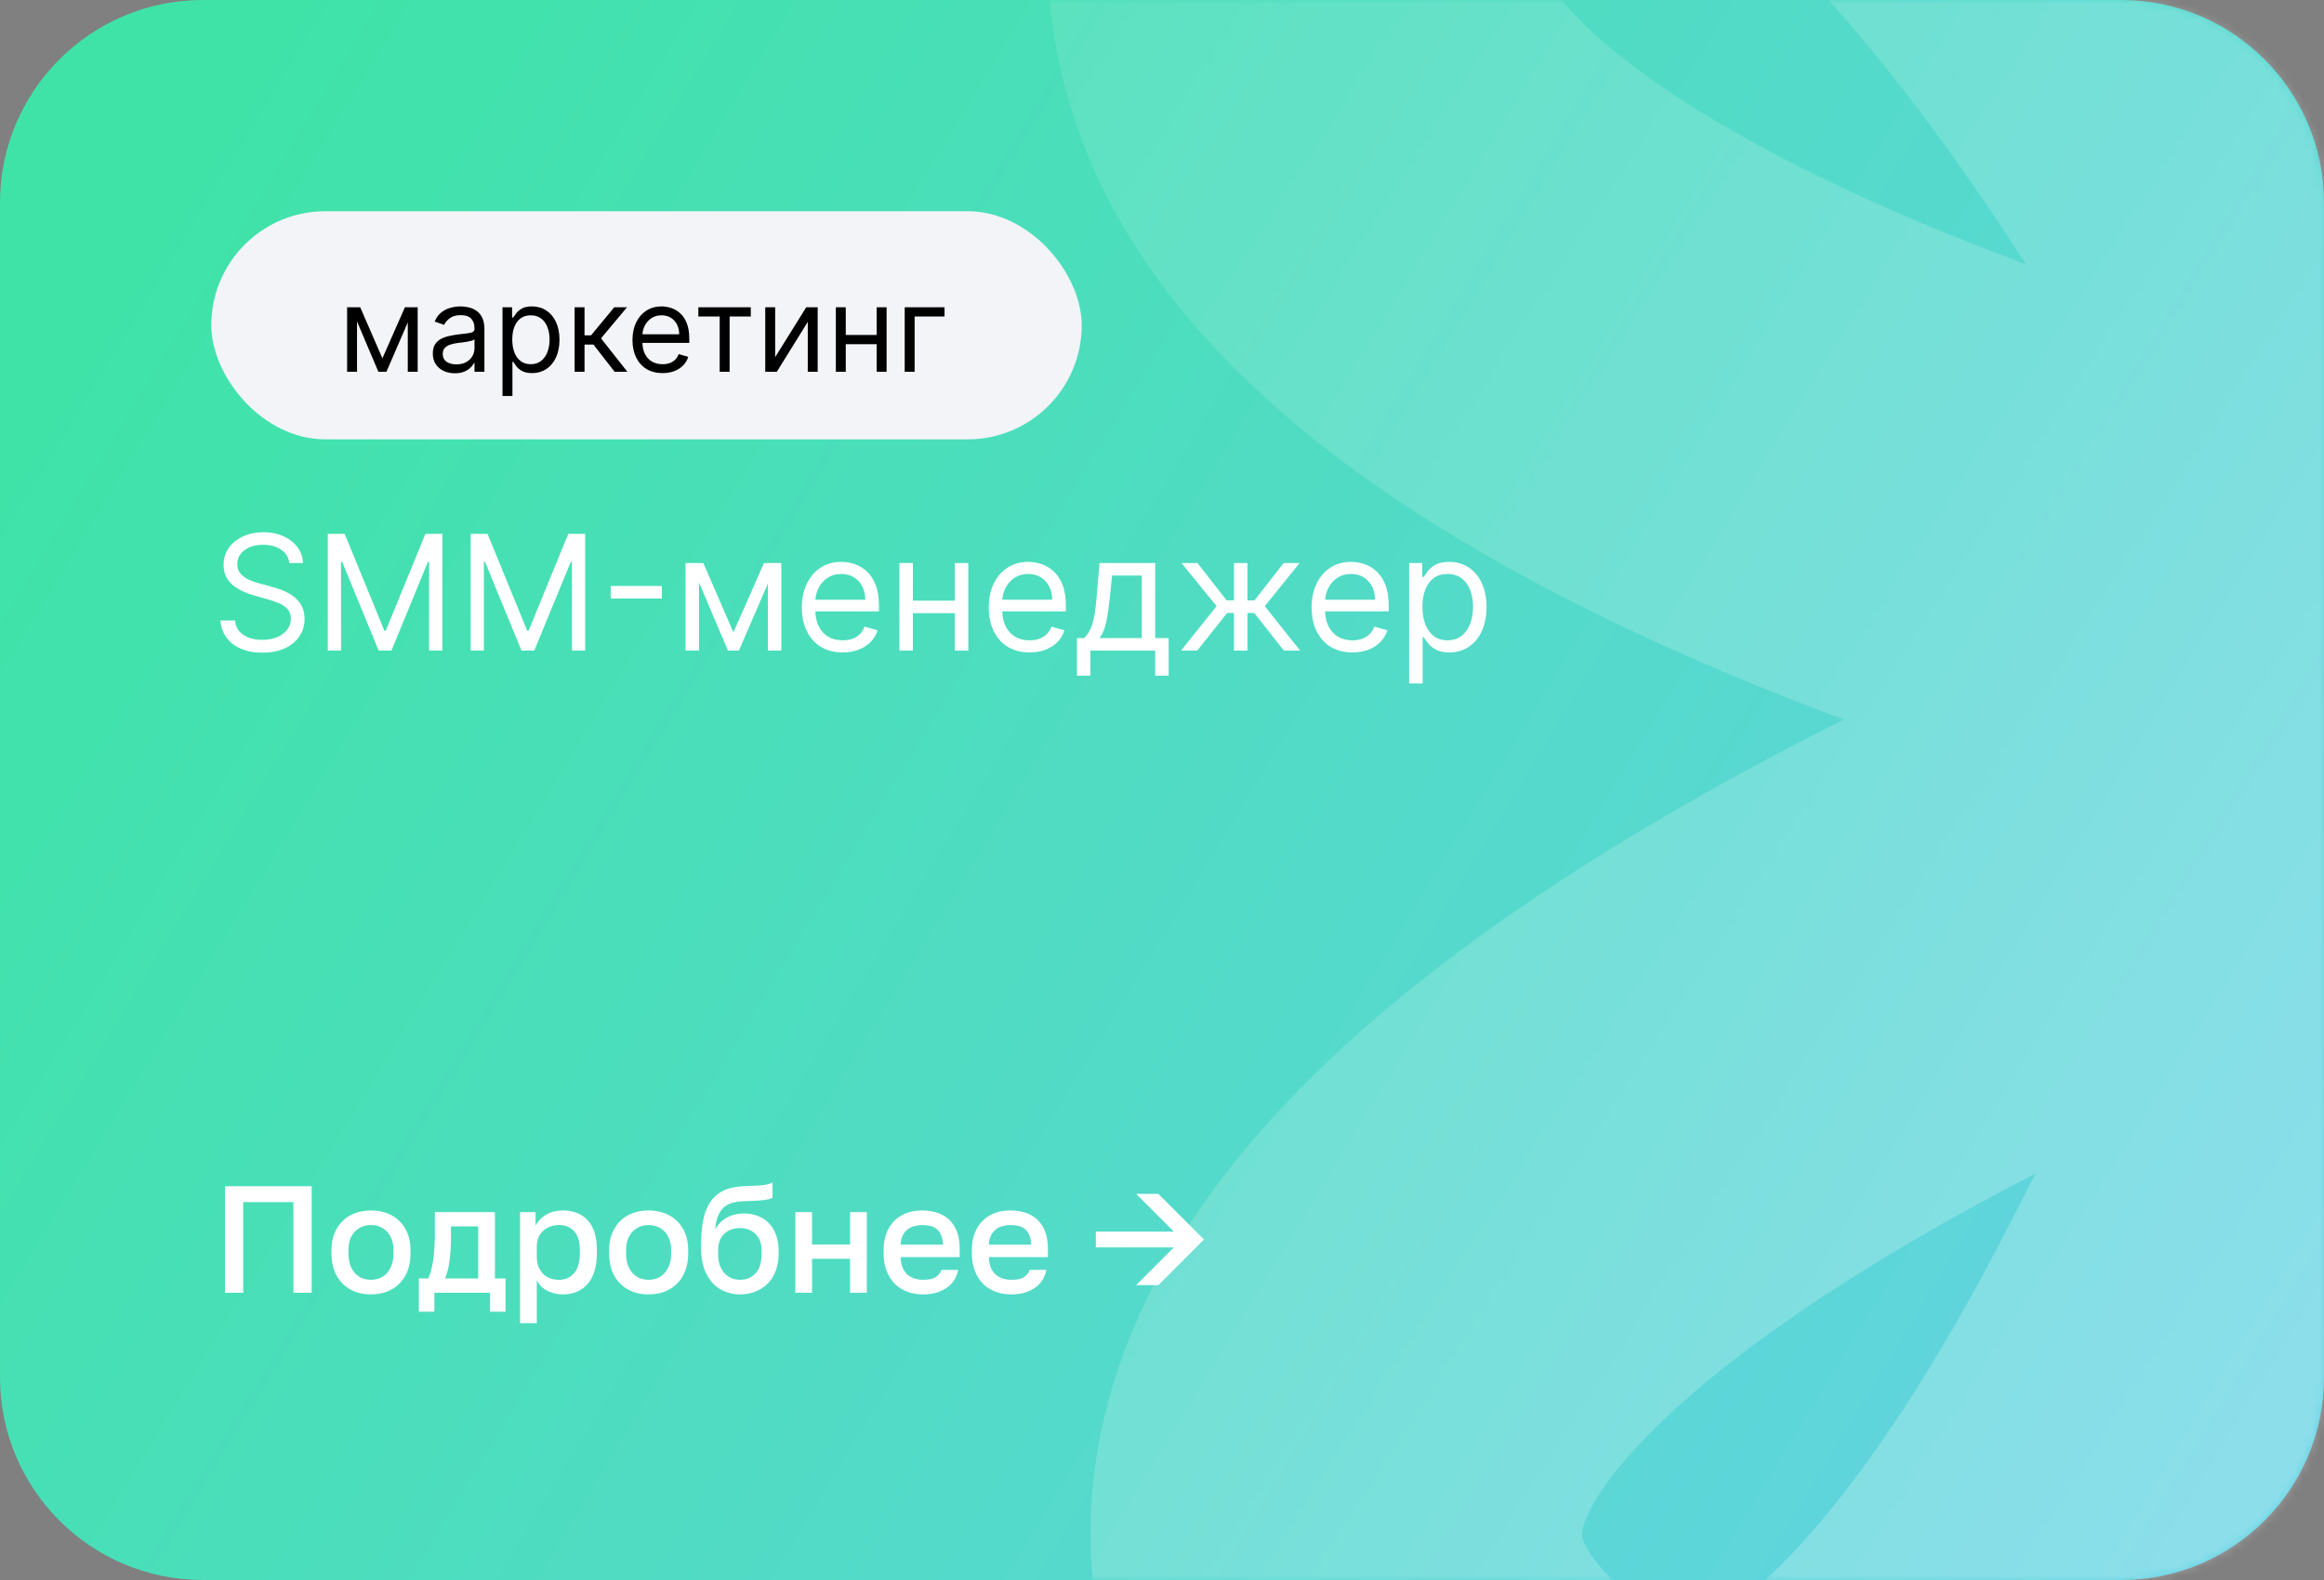 <?xml version="1.0" encoding="UTF-8"?> <svg xmlns="http://www.w3.org/2000/svg" width="275" height="187" viewBox="0 0 275 187" fill="none"><rect x="0" y="0" width="275" height="187" fill="#808080" stroke="none"/><g clip-path="url(#clip0_11890_13918)"><path d="M251 0H24C10.745 0 0 10.745 0 24V163C0 176.255 10.745 187 24 187H251C264.255 187 275 176.255 275 163V24C275 10.745 264.255 0 251 0Z" fill="url(#paint0_linear_11890_13918)"></path><mask id="mask0_11890_13918" style="mask-type:alpha" maskUnits="userSpaceOnUse" x="0" y="0" width="275" height="187"><path d="M251 0H24C10.745 0 0 10.745 0 24V163C0 176.255 10.745 187 24 187H251C264.255 187 275 176.255 275 163V24C275 10.745 264.255 0 251 0Z" fill="url(#paint1_linear_11890_13918)" fill-opacity="0.3"></path></mask><g mask="url(#mask0_11890_13918)"><path d="M470.529 146.318C460.949 119.222 432.938 97.036 384.599 78.473C378.602 76.172 372.605 74.044 366.685 72.069C369.163 70.879 371.654 69.652 374.157 68.387C425.37 42.537 453.726 15.806 460.815 -13.284C466.007 -34.55 459.455 -55.931 442.365 -73.497C418.243 -98.426 394.256 -99.058 378.372 -95.319C350.457 -88.742 325.454 -63.103 301.927 -16.927C298.229 -9.66 294.78 -2.335 291.638 4.818L290.489 2.901C259.834 -45.615 230.539 -71.291 200.899 -75.568C179.269 -78.674 158.634 -70.083 142.789 -51.368C120.449 -24.924 122.078 -0.954 127.27 14.502C136.505 41.675 164.42 64.11 212.606 83.037C214.522 83.766 216.304 84.475 218.162 85.166L217.434 85.53C166.144 111.475 137.884 138.187 130.776 167.297C125.584 188.544 132.137 209.925 149.227 227.509C166.968 245.765 184.652 251 199.041 251C203.809 250.987 208.559 250.427 213.2 249.332C241.115 242.735 266.118 217.097 289.646 170.921C293.477 163.25 297.137 155.58 300.413 148.082C302.655 151.764 304.973 155.523 307.406 159.281C338.483 207.528 368.007 232.936 397.666 236.944C400.365 237.309 403.085 237.494 405.809 237.5C424.451 237.5 441.867 228.717 455.623 212.245C477.695 185.629 475.913 161.659 470.529 146.318ZM353.657 9.478C371.628 -25.768 386.036 -37.446 391.727 -38.788H392.186C394.984 -38.788 399.85 -33.975 400.808 -33.035C401.766 -32.096 404.87 -28.702 404.487 -27.11C402.954 -20.878 389.926 -5.096 350.84 15.077C351.741 13.16 352.68 11.28 353.619 9.42L353.657 9.478ZM182.219 -4.214C181.338 -6.803 186.051 -12.67 187.086 -13.802C188.12 -14.933 190.822 -18.059 192.469 -18.059H192.623C198.964 -17.158 215.94 -5.69 239.735 31.281L233.873 29.038C197.087 14.56 184.097 1.328 182.219 -4.214ZM237.973 144.535C220.001 179.78 205.593 191.439 199.903 192.782C197.221 193.434 191.875 188.083 190.822 187.029C189.768 185.974 186.76 182.753 187.22 181.084C188.752 174.852 201.781 159.051 240.866 138.897L237.973 144.535ZM410.963 175.082C410.081 176.137 407.131 179.589 405.464 179.358C399.103 178.495 382.051 167.182 357.929 130.44C359.845 131.15 361.857 131.878 363.811 132.626C400.712 146.797 413.817 159.914 415.752 165.437C416.653 168.044 411.921 173.951 410.963 175.082Z" fill="white"></path></g><path d="M26.62 140.4H36.88V153H34.72V142.272H28.78V153H26.62V140.4ZM43.9 153.198C43.24 153.198 42.622 153.096 42.046 152.892C41.482 152.676 40.99 152.364 40.57 151.956C40.15 151.548 39.82 151.044 39.58 150.444C39.34 149.832 39.22 149.124 39.22 148.32V147.96C39.22 147.204 39.34 146.538 39.58 145.962C39.82 145.374 40.15 144.882 40.57 144.486C40.99 144.078 41.482 143.772 42.046 143.568C42.622 143.364 43.24 143.262 43.9 143.262C44.56 143.262 45.172 143.364 45.736 143.568C46.312 143.772 46.81 144.078 47.23 144.486C47.65 144.882 47.98 145.374 48.22 145.962C48.46 146.538 48.58 147.204 48.58 147.96V148.32C48.58 149.124 48.46 149.832 48.22 150.444C47.98 151.044 47.65 151.548 47.23 151.956C46.81 152.364 46.312 152.676 45.736 152.892C45.172 153.096 44.56 153.198 43.9 153.198ZM43.9 151.47C44.248 151.47 44.578 151.41 44.89 151.29C45.214 151.17 45.496 150.984 45.736 150.732C45.988 150.48 46.186 150.156 46.33 149.76C46.486 149.364 46.564 148.884 46.564 148.32V147.96C46.564 147.444 46.486 147 46.33 146.628C46.186 146.256 45.988 145.95 45.736 145.71C45.496 145.47 45.214 145.29 44.89 145.17C44.578 145.05 44.248 144.99 43.9 144.99C43.552 144.99 43.216 145.05 42.892 145.17C42.58 145.29 42.298 145.47 42.046 145.71C41.806 145.95 41.608 146.256 41.452 146.628C41.308 147 41.236 147.444 41.236 147.96V148.32C41.236 148.884 41.308 149.364 41.452 149.76C41.608 150.156 41.806 150.48 42.046 150.732C42.298 150.984 42.58 151.17 42.892 151.29C43.216 151.41 43.552 151.47 43.9 151.47ZM49.565 151.308H50.645C50.765 151.128 50.873 150.858 50.969 150.498C51.077 150.138 51.167 149.73 51.239 149.274C51.311 148.806 51.365 148.308 51.401 147.78C51.437 147.24 51.455 146.7 51.455 146.16V143.46H58.565V151.308H59.825V155.25H57.989V153H51.401V155.25H49.565V151.308ZM56.585 151.308V145.152H53.363V146.52C53.363 147.444 53.309 148.332 53.201 149.184C53.093 150.024 52.913 150.732 52.661 151.308H56.585ZM61.539 143.46H63.375V145.062C63.663 144.51 64.089 144.072 64.653 143.748C65.229 143.424 65.877 143.262 66.597 143.262C67.845 143.262 68.829 143.652 69.549 144.432C70.269 145.212 70.629 146.388 70.629 147.96V148.32C70.629 149.136 70.533 149.85 70.341 150.462C70.149 151.074 69.873 151.584 69.513 151.992C69.165 152.388 68.745 152.688 68.253 152.892C67.761 153.096 67.209 153.198 66.597 153.198C65.913 153.198 65.289 153.048 64.725 152.748C64.161 152.448 63.759 152.028 63.519 151.488V156.6H61.539V143.46ZM66.129 151.47C66.873 151.47 67.473 151.212 67.929 150.696C68.385 150.18 68.613 149.388 68.613 148.32V147.96C68.613 146.952 68.391 146.208 67.947 145.728C67.503 145.236 66.897 144.99 66.129 144.99C65.793 144.99 65.469 145.044 65.157 145.152C64.845 145.26 64.563 145.422 64.311 145.638C64.071 145.842 63.879 146.106 63.735 146.43C63.591 146.742 63.519 147.102 63.519 147.51V148.77C63.519 149.226 63.591 149.622 63.735 149.958C63.879 150.294 64.071 150.576 64.311 150.804C64.551 151.032 64.827 151.2 65.139 151.308C65.451 151.416 65.781 151.47 66.129 151.47ZM76.754 153.198C76.094 153.198 75.476 153.096 74.9 152.892C74.336 152.676 73.844 152.364 73.424 151.956C73.004 151.548 72.674 151.044 72.434 150.444C72.194 149.832 72.074 149.124 72.074 148.32V147.96C72.074 147.204 72.194 146.538 72.434 145.962C72.674 145.374 73.004 144.882 73.424 144.486C73.844 144.078 74.336 143.772 74.9 143.568C75.476 143.364 76.094 143.262 76.754 143.262C77.414 143.262 78.026 143.364 78.59 143.568C79.166 143.772 79.664 144.078 80.084 144.486C80.504 144.882 80.834 145.374 81.074 145.962C81.314 146.538 81.434 147.204 81.434 147.96V148.32C81.434 149.124 81.314 149.832 81.074 150.444C80.834 151.044 80.504 151.548 80.084 151.956C79.664 152.364 79.166 152.676 78.59 152.892C78.026 153.096 77.414 153.198 76.754 153.198ZM76.754 151.47C77.102 151.47 77.432 151.41 77.744 151.29C78.068 151.17 78.35 150.984 78.59 150.732C78.842 150.48 79.04 150.156 79.184 149.76C79.34 149.364 79.418 148.884 79.418 148.32V147.96C79.418 147.444 79.34 147 79.184 146.628C79.04 146.256 78.842 145.95 78.59 145.71C78.35 145.47 78.068 145.29 77.744 145.17C77.432 145.05 77.102 144.99 76.754 144.99C76.406 144.99 76.07 145.05 75.746 145.17C75.434 145.29 75.152 145.47 74.9 145.71C74.66 145.95 74.462 146.256 74.306 146.628C74.162 147 74.09 147.444 74.09 147.96V148.32C74.09 148.884 74.162 149.364 74.306 149.76C74.462 150.156 74.66 150.48 74.9 150.732C75.152 150.984 75.434 151.17 75.746 151.29C76.07 151.41 76.406 151.47 76.754 151.47ZM87.547 153.198C86.899 153.198 86.293 153.078 85.729 152.838C85.165 152.598 84.679 152.25 84.271 151.794C83.863 151.326 83.539 150.756 83.299 150.084C83.071 149.4 82.957 148.62 82.957 147.744V147.384C82.957 146.304 83.035 145.344 83.191 144.504C83.347 143.664 83.611 142.95 83.983 142.362C84.367 141.762 84.871 141.3 85.495 140.976C86.131 140.64 86.917 140.448 87.853 140.4C88.609 140.364 89.293 140.334 89.905 140.31C90.517 140.274 91.021 140.154 91.417 139.95V141.768C91.225 141.876 90.871 141.966 90.355 142.038C89.839 142.098 89.095 142.14 88.123 142.164C87.559 142.176 87.067 142.242 86.647 142.362C86.239 142.482 85.891 142.674 85.603 142.938C85.327 143.202 85.105 143.55 84.937 143.982C84.781 144.402 84.679 144.918 84.631 145.53C84.907 144.966 85.339 144.51 85.927 144.162C86.527 143.802 87.247 143.622 88.087 143.622C88.675 143.622 89.215 143.724 89.707 143.928C90.211 144.12 90.643 144.408 91.003 144.792C91.363 145.164 91.639 145.626 91.831 146.178C92.035 146.718 92.137 147.33 92.137 148.014V148.428C92.137 149.172 92.017 149.844 91.777 150.444C91.549 151.032 91.231 151.53 90.823 151.938C90.415 152.346 89.929 152.658 89.365 152.874C88.813 153.09 88.207 153.198 87.547 153.198ZM87.547 151.47C88.327 151.47 88.951 151.212 89.419 150.696C89.887 150.18 90.121 149.424 90.121 148.428V148.014C90.121 147.174 89.881 146.52 89.401 146.052C88.933 145.584 88.315 145.35 87.547 145.35C86.779 145.35 86.155 145.584 85.675 146.052C85.207 146.508 84.973 147.162 84.973 148.014V148.428C84.973 148.908 85.039 149.34 85.171 149.724C85.303 150.096 85.483 150.414 85.711 150.678C85.951 150.93 86.227 151.128 86.539 151.272C86.851 151.404 87.187 151.47 87.547 151.47ZM94.112 143.46H96.092V147.294H100.592V143.46H102.572V153H100.592V148.986H96.092V153H94.112V143.46ZM109.238 153.198C108.602 153.198 108.002 153.102 107.438 152.91C106.874 152.706 106.376 152.406 105.944 152.01C105.524 151.602 105.188 151.092 104.936 150.48C104.684 149.868 104.558 149.148 104.558 148.32V147.96C104.558 147.168 104.678 146.478 104.918 145.89C105.158 145.302 105.482 144.816 105.89 144.432C106.31 144.036 106.79 143.742 107.33 143.55C107.87 143.358 108.446 143.262 109.058 143.262C110.51 143.262 111.62 143.652 112.388 144.432C113.168 145.212 113.558 146.328 113.558 147.78V148.788H106.574C106.586 149.28 106.664 149.7 106.808 150.048C106.964 150.384 107.162 150.66 107.402 150.876C107.654 151.08 107.936 151.23 108.248 151.326C108.572 151.422 108.902 151.47 109.238 151.47C109.922 151.47 110.42 151.362 110.732 151.146C111.056 150.93 111.278 150.648 111.398 150.3H113.378C113.186 151.248 112.712 151.968 111.956 152.46C111.212 152.952 110.306 153.198 109.238 153.198ZM109.148 144.99C108.812 144.99 108.488 145.032 108.176 145.116C107.876 145.2 107.606 145.338 107.366 145.53C107.138 145.71 106.952 145.95 106.808 146.25C106.664 146.538 106.586 146.892 106.574 147.312H111.578C111.566 146.868 111.494 146.496 111.362 146.196C111.242 145.896 111.074 145.656 110.858 145.476C110.642 145.296 110.384 145.17 110.084 145.098C109.796 145.026 109.484 144.99 109.148 144.99ZM119.679 153.198C119.043 153.198 118.443 153.102 117.879 152.91C117.315 152.706 116.817 152.406 116.385 152.01C115.965 151.602 115.629 151.092 115.377 150.48C115.125 149.868 114.999 149.148 114.999 148.32V147.96C114.999 147.168 115.119 146.478 115.359 145.89C115.599 145.302 115.923 144.816 116.331 144.432C116.751 144.036 117.231 143.742 117.771 143.55C118.311 143.358 118.887 143.262 119.499 143.262C120.951 143.262 122.061 143.652 122.829 144.432C123.609 145.212 123.999 146.328 123.999 147.78V148.788H117.015C117.027 149.28 117.105 149.7 117.249 150.048C117.405 150.384 117.603 150.66 117.843 150.876C118.095 151.08 118.377 151.23 118.689 151.326C119.013 151.422 119.343 151.47 119.679 151.47C120.363 151.47 120.861 151.362 121.173 151.146C121.497 150.93 121.719 150.648 121.839 150.3H123.819C123.627 151.248 123.153 151.968 122.397 152.46C121.653 152.952 120.747 153.198 119.679 153.198ZM119.589 144.99C119.253 144.99 118.929 145.032 118.617 145.116C118.317 145.2 118.047 145.338 117.807 145.53C117.579 145.71 117.393 145.95 117.249 146.25C117.105 146.538 117.027 146.892 117.015 147.312H122.019C122.007 146.868 121.935 146.496 121.803 146.196C121.683 145.896 121.515 145.656 121.299 145.476C121.083 145.296 120.825 145.17 120.525 145.098C120.237 145.026 119.925 144.99 119.589 144.99ZM138.905 147.636H129.671V145.764H138.905L134.441 141.3H137.069L142.469 146.7L137.069 152.1H134.441L138.905 147.636Z" fill="white"></path><rect x="25" y="25" width="103" height="27" rx="13.5" fill="#F3F4F7"></rect><path d="M45.25 42.409L47.915 36.364H49.028L45.727 44H44.773L41.531 36.364H42.625L45.25 42.409ZM42.247 36.364V44H41.074V36.364H42.247ZM48.253 44V36.364H49.426V44H48.253ZM53.821 44.179C53.337 44.179 52.898 44.088 52.504 43.906C52.109 43.72 51.796 43.453 51.564 43.105C51.332 42.754 51.216 42.33 51.216 41.832C51.216 41.395 51.302 41.04 51.474 40.769C51.647 40.493 51.877 40.278 52.166 40.122C52.454 39.966 52.772 39.85 53.12 39.774C53.471 39.695 53.824 39.632 54.179 39.585C54.643 39.526 55.019 39.481 55.307 39.451C55.599 39.418 55.811 39.363 55.944 39.287C56.08 39.211 56.148 39.078 56.148 38.889V38.849C56.148 38.359 56.014 37.978 55.745 37.706C55.48 37.434 55.077 37.298 54.537 37.298C53.977 37.298 53.538 37.421 53.219 37.666C52.901 37.911 52.678 38.173 52.548 38.452L51.435 38.054C51.633 37.59 51.899 37.229 52.23 36.97C52.565 36.708 52.929 36.526 53.324 36.423C53.722 36.317 54.113 36.264 54.497 36.264C54.742 36.264 55.024 36.294 55.342 36.354C55.664 36.41 55.974 36.528 56.272 36.707C56.574 36.886 56.824 37.156 57.023 37.517C57.222 37.878 57.321 38.362 57.321 38.969V44H56.148V42.966H56.088C56.008 43.132 55.876 43.309 55.69 43.498C55.505 43.687 55.258 43.847 54.95 43.98C54.641 44.113 54.265 44.179 53.821 44.179ZM54 43.125C54.464 43.125 54.855 43.034 55.173 42.852C55.495 42.669 55.737 42.434 55.899 42.146C56.065 41.857 56.148 41.554 56.148 41.236V40.162C56.098 40.222 55.989 40.276 55.82 40.326C55.654 40.372 55.462 40.414 55.243 40.45C55.028 40.483 54.817 40.513 54.611 40.54C54.409 40.563 54.245 40.583 54.119 40.599C53.814 40.639 53.529 40.704 53.264 40.793C53.002 40.88 52.79 41.01 52.628 41.186C52.469 41.358 52.389 41.594 52.389 41.892C52.389 42.3 52.54 42.608 52.842 42.817C53.147 43.022 53.533 43.125 54 43.125ZM59.462 46.864V36.364H60.596V37.577H60.735C60.821 37.444 60.941 37.275 61.093 37.07C61.249 36.861 61.471 36.675 61.759 36.513C62.051 36.347 62.446 36.264 62.943 36.264C63.586 36.264 64.152 36.425 64.643 36.746C65.133 37.068 65.516 37.524 65.791 38.114C66.067 38.704 66.204 39.4 66.204 40.202C66.204 41.01 66.067 41.711 65.791 42.305C65.516 42.895 65.135 43.352 64.648 43.677C64.161 43.998 63.599 44.159 62.962 44.159C62.472 44.159 62.079 44.078 61.784 43.916C61.489 43.75 61.262 43.562 61.103 43.354C60.944 43.142 60.821 42.966 60.735 42.827H60.636V46.864H59.462ZM60.616 40.182C60.616 40.758 60.7 41.267 60.87 41.708C61.038 42.146 61.285 42.489 61.61 42.737C61.935 42.983 62.333 43.105 62.803 43.105C63.294 43.105 63.703 42.976 64.031 42.717C64.363 42.456 64.611 42.104 64.777 41.663C64.946 41.219 65.031 40.725 65.031 40.182C65.031 39.645 64.948 39.161 64.782 38.73C64.62 38.296 64.373 37.953 64.041 37.701C63.713 37.446 63.301 37.318 62.803 37.318C62.326 37.318 61.925 37.439 61.6 37.681C61.276 37.92 61.03 38.255 60.864 38.685C60.699 39.113 60.616 39.612 60.616 40.182ZM67.994 44V36.364H69.167V39.685H69.943L72.687 36.364H74.198L71.116 40.043L74.238 44H72.727L70.221 40.778H69.167V44H67.994ZM78.401 44.159C77.665 44.159 77.03 43.997 76.496 43.672C75.966 43.344 75.557 42.886 75.269 42.3C74.983 41.71 74.841 41.024 74.841 40.242C74.841 39.459 74.983 38.77 75.269 38.173C75.557 37.573 75.958 37.106 76.472 36.771C76.989 36.433 77.592 36.264 78.281 36.264C78.679 36.264 79.072 36.331 79.46 36.463C79.847 36.596 80.2 36.811 80.519 37.109C80.837 37.404 81.09 37.795 81.279 38.283C81.468 38.77 81.562 39.37 81.562 40.082V40.58H75.676V39.565H80.369C80.369 39.135 80.283 38.75 80.111 38.412C79.942 38.074 79.7 37.807 79.385 37.611C79.073 37.416 78.706 37.318 78.281 37.318C77.814 37.318 77.41 37.434 77.068 37.666C76.73 37.895 76.47 38.193 76.288 38.561C76.105 38.929 76.014 39.323 76.014 39.744V40.42C76.014 40.997 76.114 41.486 76.312 41.887C76.515 42.285 76.795 42.588 77.153 42.797C77.511 43.002 77.927 43.105 78.401 43.105C78.709 43.105 78.987 43.062 79.236 42.976C79.488 42.886 79.705 42.754 79.887 42.578C80.069 42.399 80.21 42.177 80.31 41.912L81.443 42.23C81.324 42.615 81.123 42.953 80.842 43.244C80.56 43.533 80.212 43.758 79.798 43.92C79.383 44.08 78.918 44.159 78.401 44.159ZM82.636 37.457V36.364H88.841V37.457H86.335V44H85.162V37.457H82.636ZM91.726 42.27L95.405 36.364H96.757V44H95.584V38.094L91.924 44H90.552V36.364H91.726V42.27ZM104.017 39.645V40.739H99.801V39.645H104.017ZM100.079 36.364V44H98.906V36.364H100.079ZM104.912 36.364V44H103.738V36.364H104.912ZM111.767 36.364V37.457H108.228V44H107.054V36.364H111.767Z" fill="black"></path><path d="M34.23 66.636C34.149 65.953 33.821 65.422 33.245 65.044C32.669 64.666 31.963 64.477 31.126 64.477C30.515 64.477 29.979 64.576 29.521 64.774C29.066 64.972 28.711 65.244 28.454 65.591C28.203 65.937 28.077 66.331 28.077 66.771C28.077 67.14 28.164 67.457 28.34 67.723C28.52 67.984 28.749 68.202 29.028 68.377C29.307 68.548 29.599 68.69 29.905 68.802C30.211 68.91 30.492 68.998 30.749 69.065L32.152 69.443C32.512 69.538 32.912 69.668 33.353 69.835C33.798 70.001 34.223 70.228 34.628 70.516C35.038 70.799 35.375 71.164 35.64 71.609C35.906 72.054 36.038 72.601 36.038 73.249C36.038 73.995 35.843 74.67 35.451 75.273C35.065 75.876 34.498 76.355 33.751 76.71C33.009 77.065 32.107 77.243 31.046 77.243C30.056 77.243 29.199 77.083 28.475 76.764C27.755 76.445 27.188 75.999 26.774 75.428C26.365 74.857 26.134 74.193 26.079 73.438H27.807C27.852 73.959 28.027 74.391 28.333 74.733C28.643 75.07 29.035 75.322 29.507 75.489C29.984 75.651 30.497 75.731 31.046 75.731C31.684 75.731 32.258 75.628 32.766 75.421C33.274 75.21 33.677 74.917 33.974 74.544C34.271 74.166 34.419 73.725 34.419 73.222C34.419 72.763 34.291 72.389 34.034 72.102C33.778 71.814 33.441 71.58 33.022 71.4C32.604 71.22 32.152 71.062 31.666 70.928L29.966 70.442C28.886 70.131 28.032 69.688 27.402 69.113C26.772 68.537 26.457 67.783 26.457 66.852C26.457 66.079 26.666 65.404 27.085 64.828C27.508 64.248 28.075 63.798 28.785 63.479C29.5 63.155 30.299 62.993 31.18 62.993C32.071 62.993 32.863 63.153 33.555 63.472C34.248 63.787 34.797 64.219 35.202 64.767C35.611 65.316 35.827 65.939 35.849 66.636H34.23ZM38.789 63.182H40.787L45.483 74.652H45.645L50.341 63.182H52.338V77H50.773V66.501H50.638L46.319 77H44.808L40.49 66.501H40.355V77H38.789V63.182ZM55.693 63.182H57.69L62.386 74.652H62.548L67.244 63.182H69.241V77H67.676V66.501H67.541L63.223 77H61.711L57.393 66.501H57.258V77H55.693V63.182ZM78.318 69.349V70.833H72.272V69.349H78.318ZM86.787 74.841L90.404 66.636H91.915L87.435 77H86.139L81.74 66.636H83.225L86.787 74.841ZM82.712 66.636V77H81.12V66.636H82.712ZM90.862 77V66.636H92.455V77H90.862ZM99.715 77.216C98.716 77.216 97.855 76.996 97.13 76.555C96.411 76.109 95.855 75.489 95.464 74.692C95.077 73.892 94.884 72.961 94.884 71.899C94.884 70.838 95.077 69.902 95.464 69.092C95.855 68.278 96.4 67.644 97.097 67.19C97.799 66.731 98.617 66.501 99.553 66.501C100.093 66.501 100.626 66.591 101.152 66.771C101.678 66.951 102.157 67.244 102.589 67.648C103.021 68.049 103.365 68.579 103.621 69.241C103.878 69.902 104.006 70.716 104.006 71.683V72.358H96.017V70.981H102.387C102.387 70.397 102.27 69.875 102.036 69.416C101.806 68.957 101.478 68.595 101.051 68.33C100.628 68.064 100.128 67.932 99.553 67.932C98.918 67.932 98.37 68.089 97.906 68.404C97.448 68.715 97.094 69.119 96.847 69.619C96.6 70.118 96.476 70.653 96.476 71.224V72.142C96.476 72.925 96.611 73.588 96.881 74.132C97.155 74.672 97.535 75.084 98.021 75.367C98.507 75.646 99.071 75.785 99.715 75.785C100.133 75.785 100.511 75.727 100.848 75.61C101.19 75.489 101.485 75.309 101.732 75.07C101.979 74.827 102.171 74.526 102.306 74.166L103.844 74.598C103.682 75.12 103.41 75.579 103.028 75.974C102.645 76.366 102.173 76.672 101.611 76.892C101.048 77.108 100.416 77.216 99.715 77.216ZM113.364 71.09V72.574H107.643V71.09H113.364ZM108.02 66.636V77H106.428V66.636H108.02ZM114.579 66.636V77H112.986V66.636H114.579ZM121.832 77.216C120.833 77.216 119.972 76.996 119.248 76.555C118.528 76.109 117.972 75.489 117.581 74.692C117.194 73.892 117.001 72.961 117.001 71.899C117.001 70.838 117.194 69.902 117.581 69.092C117.972 68.278 118.517 67.644 119.214 67.19C119.916 66.731 120.734 66.501 121.67 66.501C122.21 66.501 122.743 66.591 123.269 66.771C123.795 66.951 124.274 67.244 124.706 67.648C125.138 68.049 125.482 68.579 125.738 69.241C125.995 69.902 126.123 70.716 126.123 71.683V72.358H118.134V70.981H124.504C124.504 70.397 124.387 69.875 124.153 69.416C123.923 68.957 123.595 68.595 123.168 68.33C122.745 68.064 122.246 67.932 121.67 67.932C121.036 67.932 120.487 68.089 120.024 68.404C119.565 68.715 119.212 69.119 118.964 69.619C118.717 70.118 118.593 70.653 118.593 71.224V72.142C118.593 72.925 118.728 73.588 118.998 74.132C119.272 74.672 119.653 75.084 120.138 75.367C120.624 75.646 121.189 75.785 121.832 75.785C122.25 75.785 122.628 75.727 122.965 75.61C123.307 75.489 123.602 75.309 123.849 75.07C124.097 74.827 124.288 74.526 124.423 74.166L125.961 74.598C125.799 75.12 125.527 75.579 125.145 75.974C124.762 76.366 124.29 76.672 123.728 76.892C123.166 77.108 122.534 77.216 121.832 77.216ZM127.439 79.969V75.516H128.302C128.514 75.295 128.696 75.057 128.849 74.8C129.002 74.544 129.135 74.24 129.247 73.89C129.364 73.534 129.463 73.102 129.544 72.594C129.625 72.081 129.697 71.463 129.76 70.739L130.111 66.636H136.696V75.516H138.288V79.969H136.696V77H129.031V79.969H127.439ZM130.111 75.516H135.104V68.121H131.595L131.325 70.739C131.213 71.823 131.073 72.769 130.907 73.579C130.74 74.389 130.475 75.034 130.111 75.516ZM139.754 77L143.964 71.737L139.808 66.636H141.697L145.152 71.062H146.015V66.636H147.608V71.062H148.444L151.899 66.636H153.788L149.659 71.737L153.842 77H151.926L148.417 72.547H147.608V77H146.015V72.547H145.206L141.67 77H139.754ZM160.036 77.216C159.037 77.216 158.176 76.996 157.452 76.555C156.732 76.109 156.177 75.489 155.785 74.692C155.398 73.892 155.205 72.961 155.205 71.899C155.205 70.838 155.398 69.902 155.785 69.092C156.177 68.278 156.721 67.644 157.418 67.19C158.12 66.731 158.938 66.501 159.874 66.501C160.414 66.501 160.947 66.591 161.473 66.771C161.999 66.951 162.478 67.244 162.91 67.648C163.342 68.049 163.686 68.579 163.943 69.241C164.199 69.902 164.327 70.716 164.327 71.683V72.358H156.339V70.981H162.708C162.708 70.397 162.591 69.875 162.357 69.416C162.128 68.957 161.799 68.595 161.372 68.33C160.949 68.064 160.45 67.932 159.874 67.932C159.24 67.932 158.691 68.089 158.228 68.404C157.769 68.715 157.416 69.119 157.168 69.619C156.921 70.118 156.797 70.653 156.797 71.224V72.142C156.797 72.925 156.932 73.588 157.202 74.132C157.477 74.672 157.857 75.084 158.342 75.367C158.828 75.646 159.393 75.785 160.036 75.785C160.454 75.785 160.832 75.727 161.169 75.61C161.511 75.489 161.806 75.309 162.053 75.07C162.301 74.827 162.492 74.526 162.627 74.166L164.165 74.598C164.003 75.12 163.731 75.579 163.349 75.974C162.966 76.366 162.494 76.672 161.932 76.892C161.37 77.108 160.738 77.216 160.036 77.216ZM166.749 80.886V66.636H168.288V68.283H168.477C168.594 68.103 168.756 67.873 168.962 67.594C169.174 67.311 169.475 67.059 169.867 66.839C170.262 66.614 170.798 66.501 171.472 66.501C172.345 66.501 173.114 66.72 173.78 67.156C174.446 67.592 174.965 68.211 175.339 69.011C175.712 69.812 175.899 70.757 175.899 71.845C175.899 72.943 175.712 73.894 175.339 74.699C174.965 75.5 174.448 76.121 173.787 76.561C173.125 76.998 172.363 77.216 171.499 77.216C170.834 77.216 170.301 77.106 169.9 76.885C169.5 76.66 169.192 76.406 168.976 76.123C168.76 75.835 168.594 75.597 168.477 75.408H168.342V80.886H166.749ZM168.315 71.818C168.315 72.601 168.429 73.291 168.659 73.89C168.888 74.483 169.223 74.949 169.664 75.286C170.105 75.619 170.645 75.785 171.283 75.785C171.949 75.785 172.505 75.61 172.95 75.259C173.4 74.904 173.737 74.427 173.962 73.829C174.191 73.226 174.306 72.556 174.306 71.818C174.306 71.09 174.194 70.433 173.969 69.848C173.748 69.259 173.413 68.793 172.964 68.451C172.518 68.105 171.958 67.932 171.283 67.932C170.636 67.932 170.091 68.096 169.651 68.424C169.21 68.748 168.877 69.203 168.652 69.787C168.427 70.368 168.315 71.044 168.315 71.818Z" fill="white"></path></g><defs><linearGradient id="paint0_linear_11890_13918" x1="-104.056" y1="-40.378" x2="371.5" y2="249.5" gradientUnits="userSpaceOnUse"><stop offset="0.25" stop-color="#3FE3A8"></stop><stop offset="1" stop-color="#74CCFE"></stop></linearGradient><linearGradient id="paint1_linear_11890_13918" x1="315.5" y1="203.5" x2="-29.5" y2="-18" gradientUnits="userSpaceOnUse"><stop stop-color="white"></stop><stop offset="1" stop-color="white" stop-opacity="0"></stop></linearGradient><clipPath id="clip0_11890_13918"><rect width="275" height="187" fill="white"></rect></clipPath></defs></svg> 